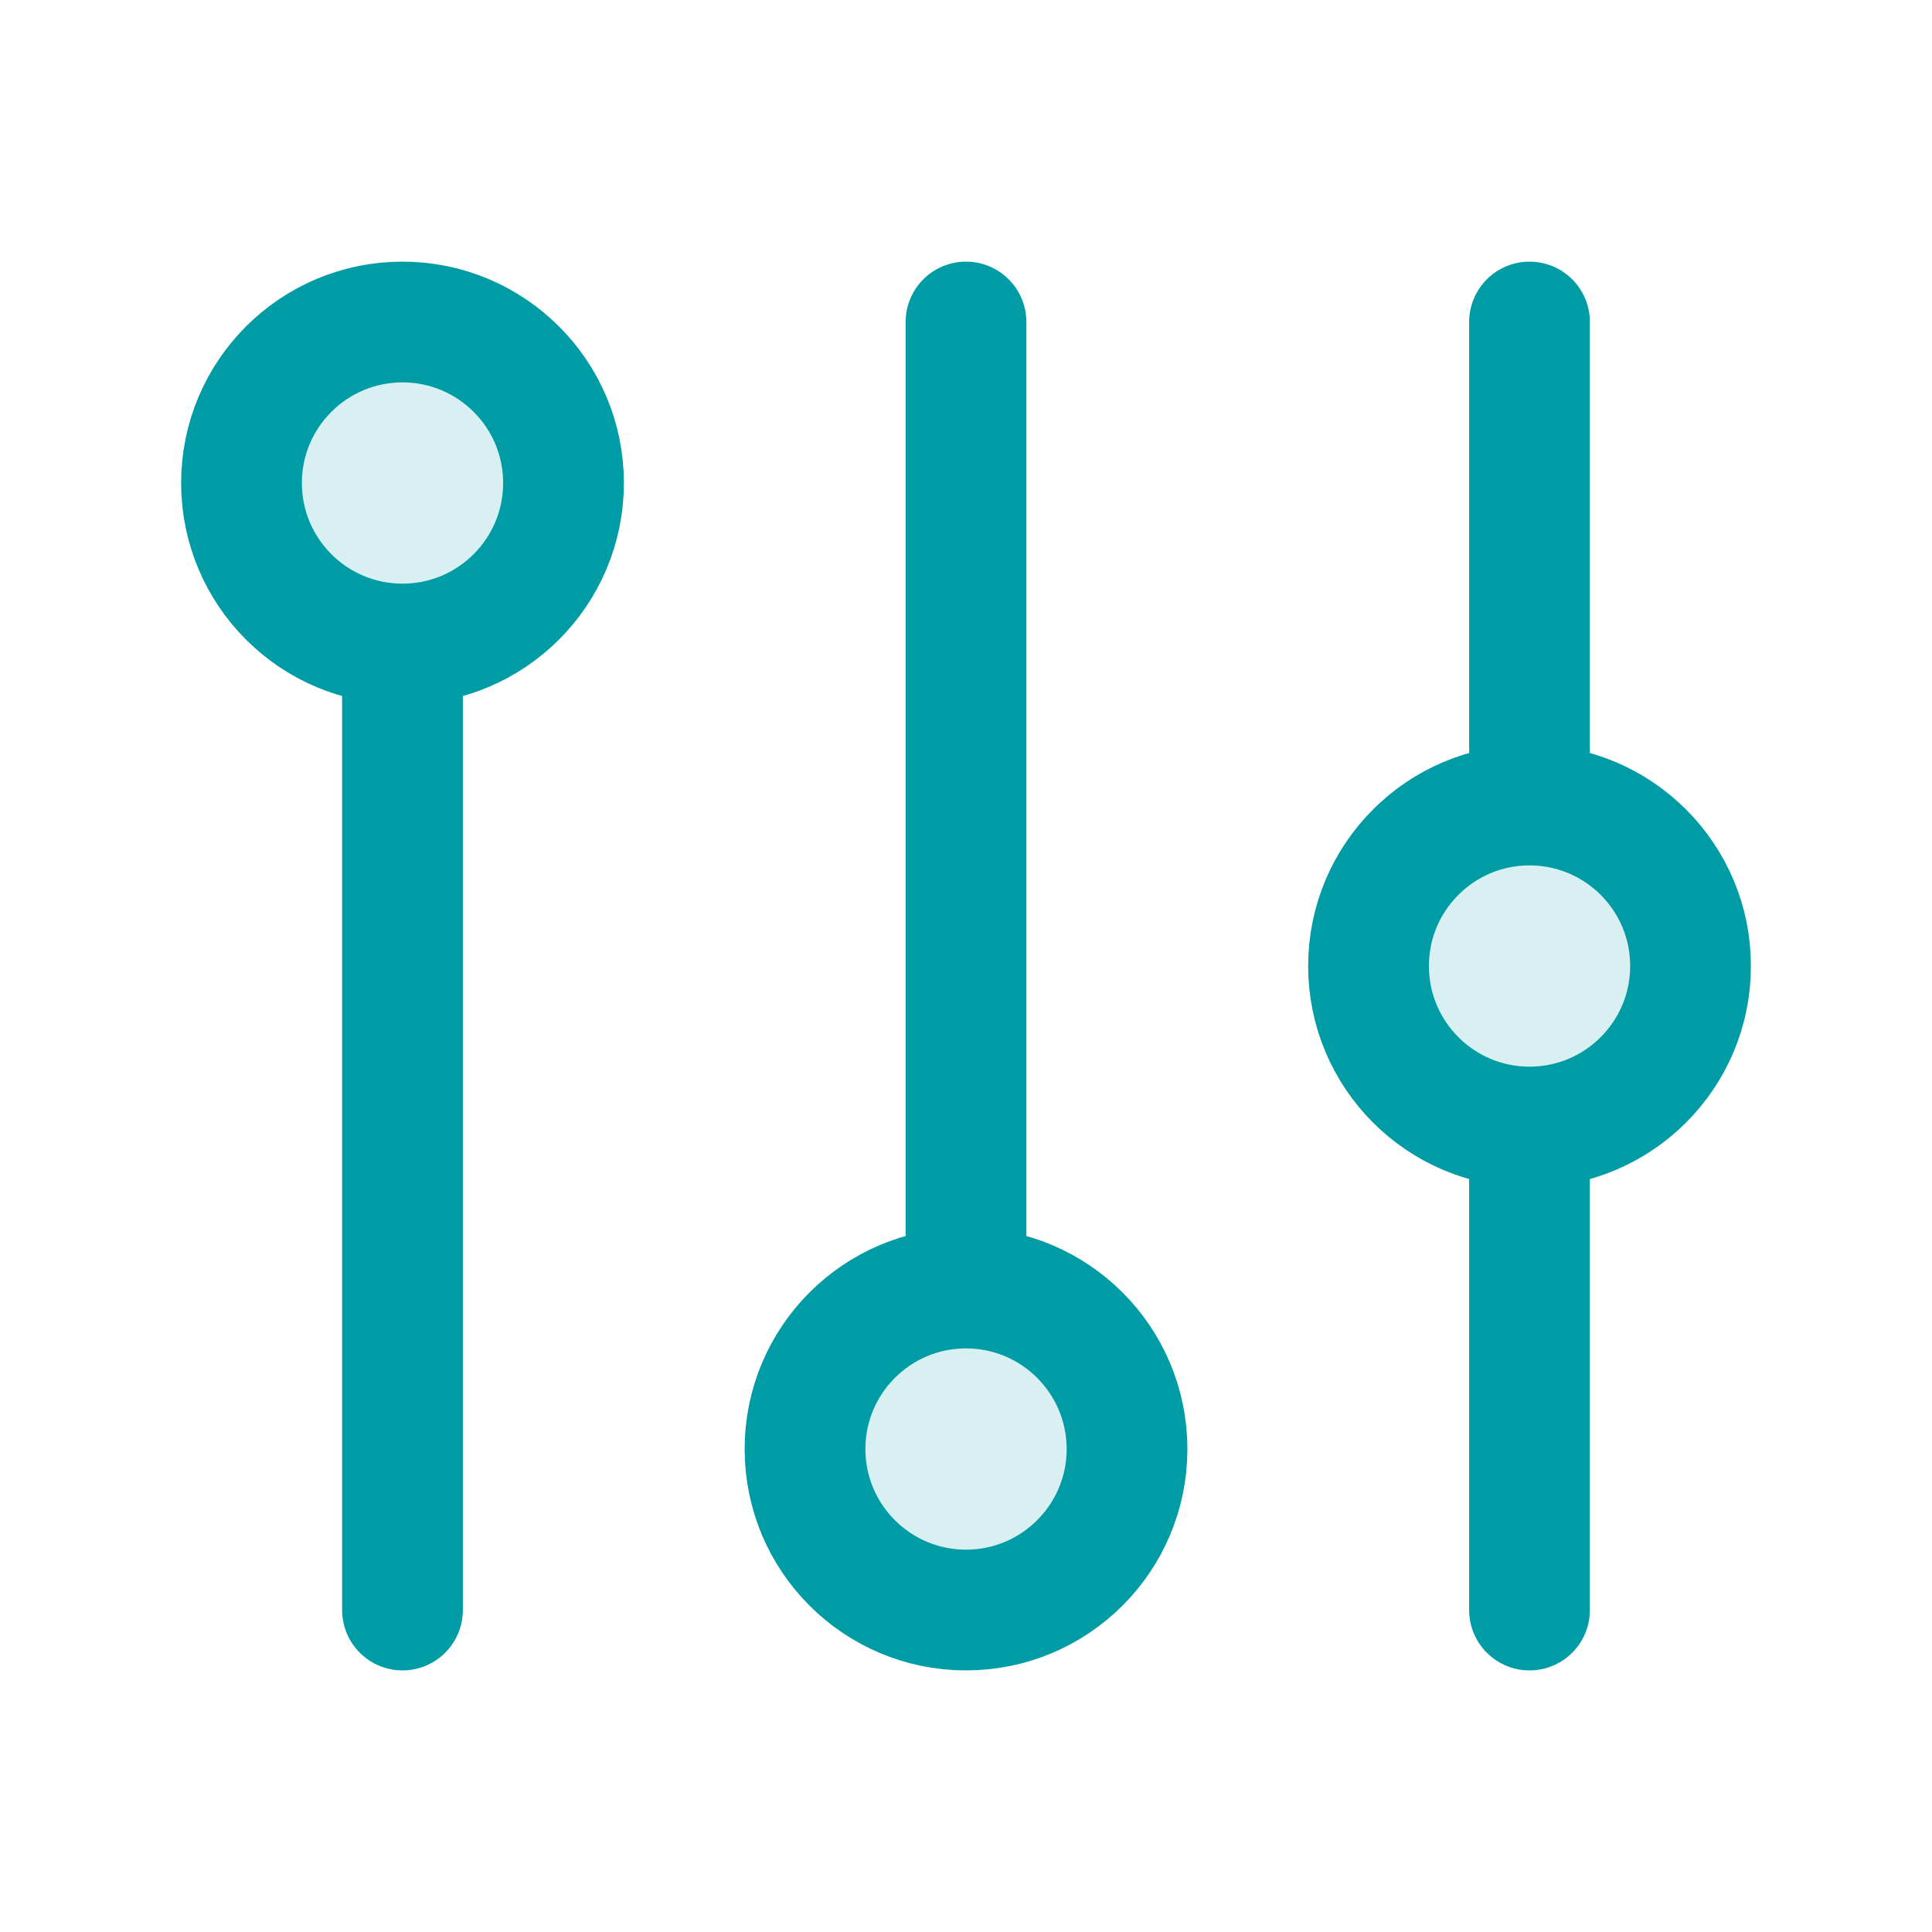<?xml version="1.0" encoding="UTF-8"?> <svg xmlns="http://www.w3.org/2000/svg" width="40" height="40" viewBox="0 0 40 40" fill="none"> <g opacity="0.15"> <path d="M35.001 20C35.001 21.841 33.508 23.334 31.667 23.334C29.826 23.334 28.334 21.841 28.334 20C28.334 18.16 29.826 16.667 31.667 16.667C33.508 16.667 35.001 18.16 35.001 20Z" fill="#009CA6"></path> <path d="M23.334 30.001C23.334 31.842 21.841 33.334 20 33.334C18.159 33.334 16.667 31.842 16.667 30.001C16.667 28.16 18.159 26.667 20 26.667C21.841 26.667 23.334 28.16 23.334 30.001Z" fill="#009CA6"></path> <path d="M11.667 10C11.667 11.841 10.174 13.334 8.333 13.334C6.492 13.334 5 11.841 5 10C5 8.159 6.492 6.667 8.333 6.667C10.174 6.667 11.667 8.159 11.667 10Z" fill="#009CA6"></path> </g> <path d="M31.667 6.667V16.667M31.667 16.667C29.826 16.667 28.334 18.16 28.334 20C28.334 21.841 29.826 23.334 31.667 23.334M31.667 16.667C33.508 16.667 35.001 18.16 35.001 20C35.001 21.841 33.508 23.334 31.667 23.334M31.667 23.334V33.334M20 6.667V26.667M20 26.667C18.159 26.667 16.667 28.16 16.667 30.001C16.667 31.842 18.159 33.334 20 33.334C21.841 33.334 23.334 31.842 23.334 30.001C23.334 28.16 21.841 26.667 20 26.667ZM8.333 13.334V33.334M8.333 13.334C10.174 13.334 11.667 11.841 11.667 10C11.667 8.159 10.174 6.667 8.333 6.667C6.492 6.667 5 8.159 5 10C5 11.841 6.492 13.334 8.333 13.334Z" stroke="#009CA6" stroke-width="2.5" stroke-linecap="round"></path> </svg> 